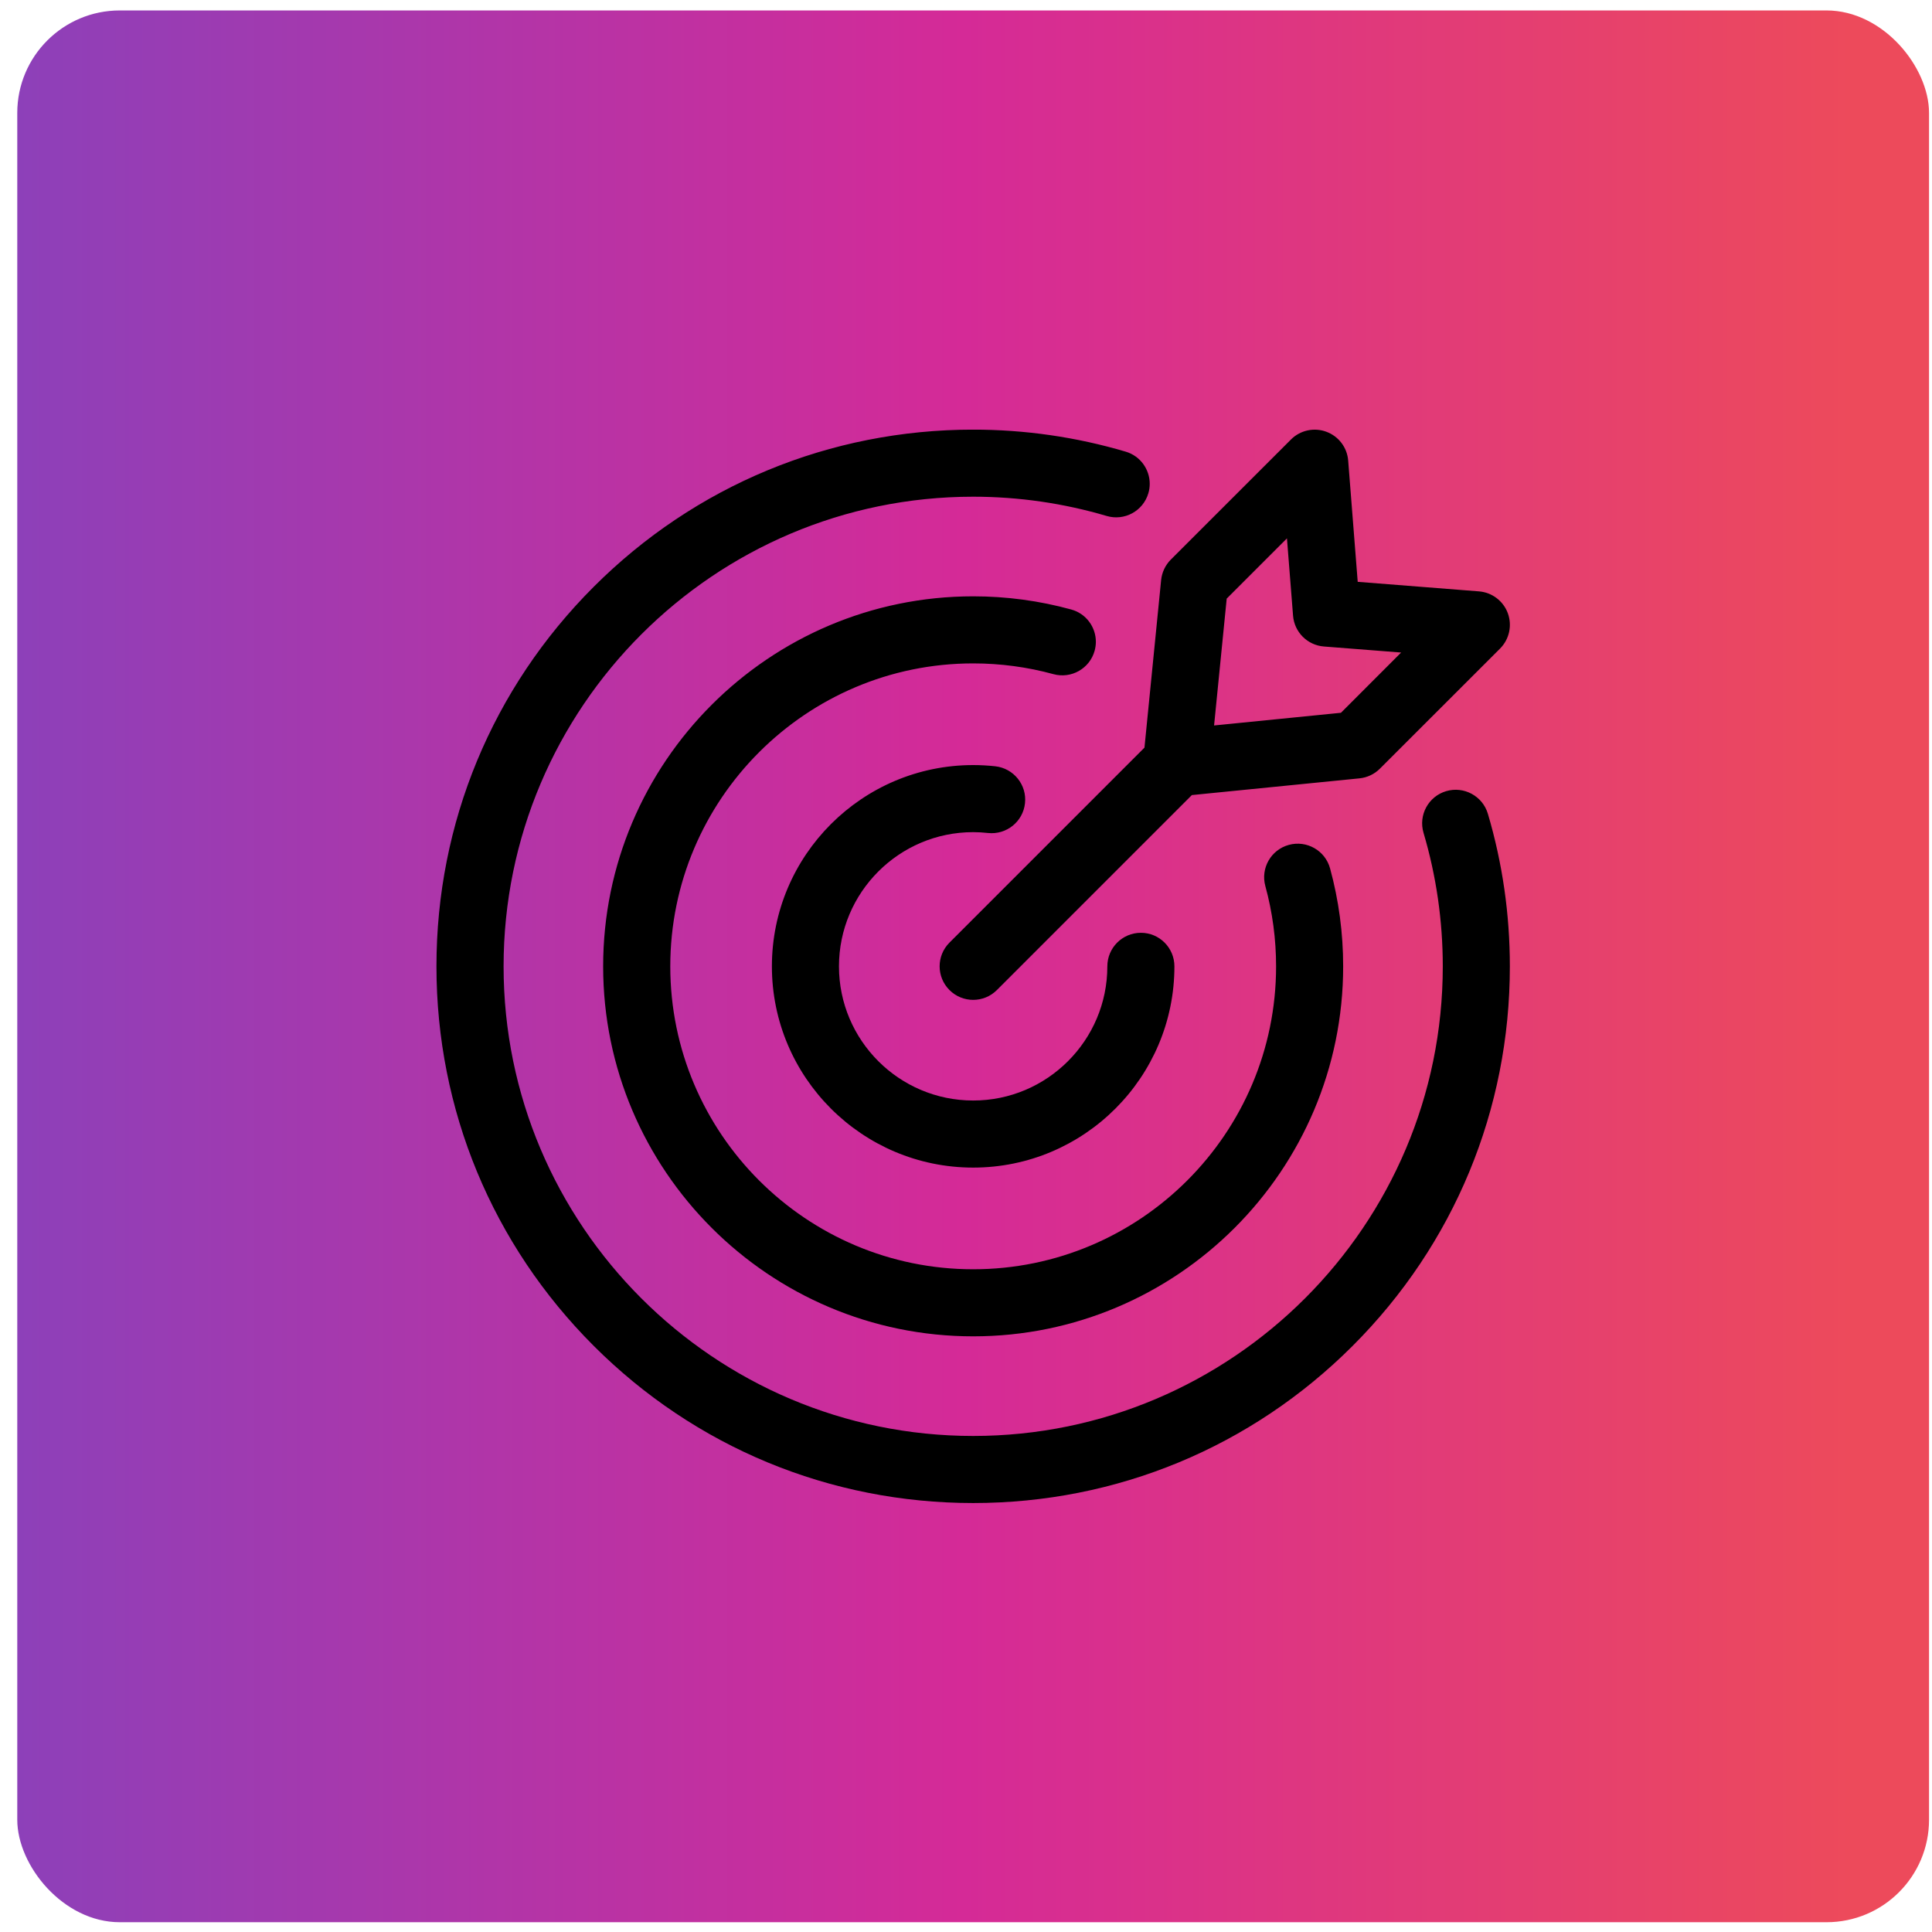 <svg xmlns="http://www.w3.org/2000/svg" width="32" height="32" viewBox="0 0 32 32" fill="none"><rect x="0.286" y="0.173" width="31.665" height="31.665" rx="1.698" fill="url(#paint0_linear_410_737)"></rect><g clip-path="url(#clip0_410_737)"><path d="M17.448 11.166C17.017 11.048 16.57 10.988 16.119 10.988C13.352 10.988 11.102 13.239 11.102 16.006C11.102 18.772 13.352 21.023 16.119 21.023C18.886 21.023 21.136 18.772 21.136 16.006C21.136 15.554 21.076 15.107 20.958 14.676C20.877 14.38 21.051 14.075 21.347 13.994C21.643 13.913 21.949 14.087 22.03 14.383C22.174 14.909 22.247 15.455 22.247 16.006C22.247 19.385 19.498 22.134 16.119 22.134C12.74 22.134 9.99 19.385 9.99 16.006C9.99 12.626 12.74 9.877 16.119 9.877C16.669 9.877 17.215 9.95 17.742 10.095C17.989 10.162 18.151 10.386 18.151 10.63C18.151 10.679 18.144 10.728 18.131 10.777C18.05 11.073 17.744 11.247 17.448 11.166ZM23.953 13.104C23.659 13.191 23.491 13.5 23.578 13.794C23.79 14.509 23.897 15.253 23.897 16.006C23.897 20.295 20.408 23.784 16.119 23.784C11.83 23.784 8.341 20.295 8.341 16.006C8.341 11.717 11.83 8.227 16.119 8.227C16.872 8.227 17.615 8.335 18.33 8.546C18.624 8.633 18.933 8.465 19.02 8.171C19.036 8.119 19.043 8.066 19.043 8.013C19.043 7.774 18.887 7.552 18.645 7.481C17.828 7.239 16.978 7.116 16.119 7.116C13.745 7.116 11.512 8.041 9.833 9.72C8.154 11.399 7.229 13.631 7.229 16.006C7.229 18.38 8.154 20.612 9.833 22.291C11.512 23.97 13.745 24.895 16.119 24.895C18.493 24.895 20.726 23.97 22.405 22.291C24.084 20.612 25.008 18.38 25.008 16.006C25.008 15.146 24.886 14.296 24.644 13.479C24.557 13.185 24.247 13.017 23.953 13.104ZM16.119 13.783C16.201 13.783 16.283 13.788 16.364 13.797C16.669 13.83 16.944 13.61 16.977 13.305C17.011 13 16.79 12.726 16.485 12.692C16.364 12.679 16.241 12.672 16.119 12.672C14.281 12.672 12.785 14.168 12.785 16.006C12.785 17.844 14.281 19.339 16.119 19.339C17.957 19.339 19.452 17.844 19.452 16.006C19.452 15.699 19.204 15.45 18.897 15.45C18.59 15.45 18.341 15.699 18.341 16.006C18.341 17.231 17.344 18.228 16.119 18.228C14.893 18.228 13.896 17.231 13.896 16.006C13.896 14.78 14.893 13.783 16.119 13.783ZM18.956 12.383L19.232 9.607C19.245 9.479 19.302 9.36 19.392 9.269L21.383 7.279C21.536 7.126 21.765 7.076 21.968 7.151C22.172 7.226 22.313 7.412 22.33 7.628L22.488 9.637L24.496 9.795C24.712 9.812 24.899 9.953 24.974 10.156C25.049 10.36 24.999 10.588 24.846 10.742L22.855 12.732C22.764 12.823 22.645 12.879 22.517 12.892L19.741 13.169L16.512 16.398C16.403 16.507 16.261 16.561 16.119 16.561C15.977 16.561 15.835 16.507 15.726 16.398C15.509 16.181 15.509 15.83 15.726 15.613L18.956 12.383ZM20.109 12.016L22.21 11.806L23.207 10.808L21.927 10.708C21.655 10.686 21.438 10.47 21.417 10.197L21.316 8.917L20.318 9.915L20.109 12.016Z" fill="black"></path></g><defs><linearGradient id="paint0_linear_410_737" x1="0.286" y1="16.006" x2="31.951" y2="16.006" gradientUnits="userSpaceOnUse"><stop stop-color="#8D40B9"></stop><stop offset="0.495" stop-color="#D52A97"></stop><stop offset="0.96" stop-color="#ED4A5B"></stop></linearGradient><clipPath id="clip0_410_737"><rect width="17.779" height="17.779" fill="white" transform="translate(7.229 7.117)"></rect></clipPath></defs></svg>